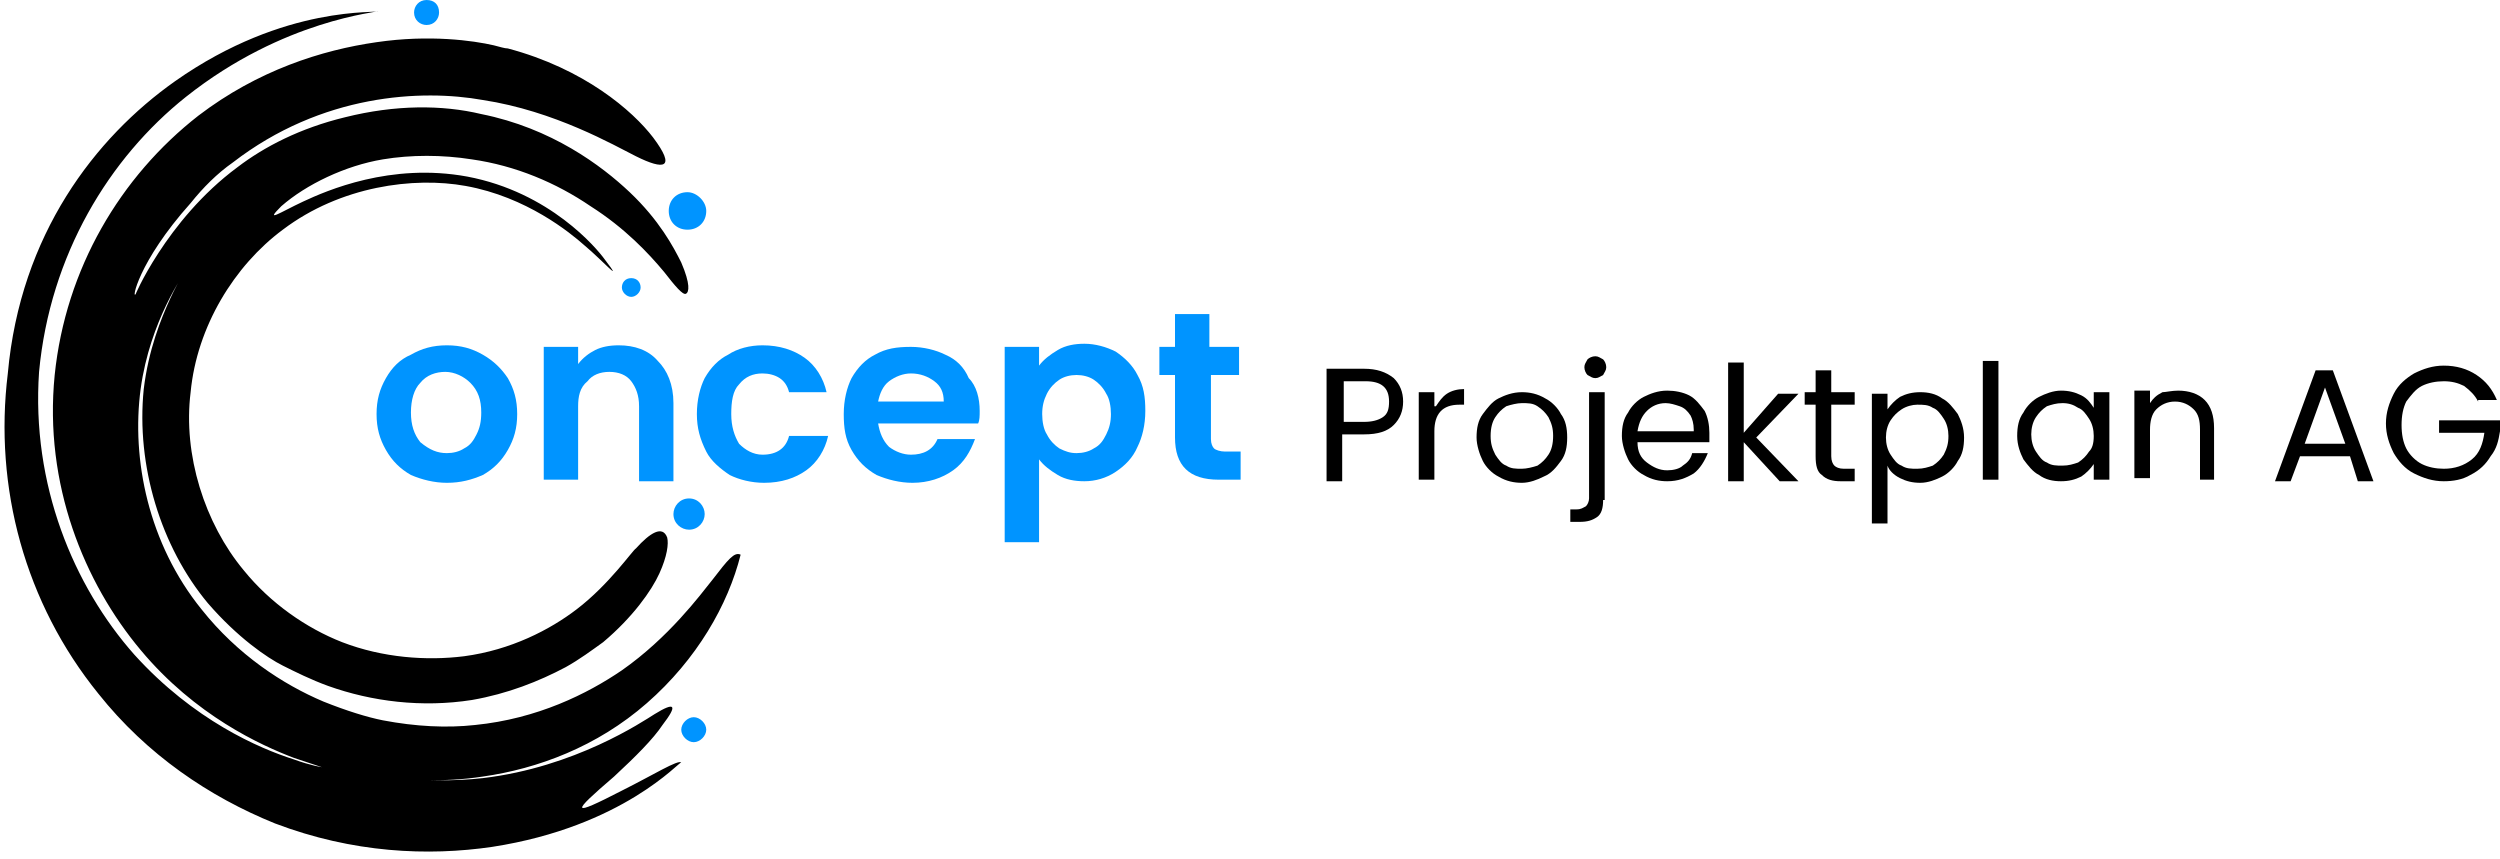 <svg xmlns="http://www.w3.org/2000/svg" xmlns:xlink="http://www.w3.org/1999/xlink" id="Ebene_1" x="0px" y="0px" viewBox="0 0 160 55" style="enable-background:new 0 0 160 55;" xml:space="preserve"><style type="text/css">	.st0{fill:#0094FF;}</style><path class="st0" d="M28.6,30.9c-0.8,0-1.6-0.2-2.3-0.5c-0.7-0.4-1.2-0.9-1.6-1.6c-0.4-0.7-0.6-1.4-0.6-2.3c0-0.9,0.2-1.6,0.6-2.3  c0.4-0.7,0.9-1.2,1.6-1.5c0.7-0.4,1.4-0.6,2.3-0.6s1.6,0.2,2.3,0.6c0.7,0.4,1.2,0.9,1.6,1.5c0.4,0.7,0.6,1.4,0.6,2.3  c0,0.9-0.2,1.6-0.6,2.3c-0.4,0.7-0.9,1.2-1.6,1.6C30.2,30.7,29.5,30.9,28.6,30.9z M28.6,29c0.4,0,0.8-0.1,1.1-0.3  c0.4-0.2,0.6-0.5,0.8-0.9c0.2-0.4,0.3-0.8,0.3-1.4c0-0.8-0.2-1.4-0.7-1.9c-0.4-0.4-1-0.7-1.6-0.7c-0.6,0-1.2,0.2-1.6,0.7  c-0.4,0.4-0.6,1.1-0.6,1.9s0.2,1.4,0.6,1.9C27.5,28.8,28,29,28.6,29z"></path><path class="st0" d="M39.6,22.1c1,0,1.9,0.3,2.5,1c0.6,0.6,1,1.5,1,2.7v5h-2.2V26c0-0.7-0.2-1.2-0.5-1.6c-0.3-0.4-0.8-0.6-1.4-0.6  c-0.6,0-1.1,0.2-1.4,0.6C37.1,24.8,37,25.4,37,26v4.7h-2.2v-8.5H37v1.1c0.3-0.4,0.7-0.7,1.1-0.9C38.5,22.2,39,22.1,39.6,22.1z"></path><path class="st0" d="M44.6,26.5c0-0.9,0.2-1.7,0.5-2.3c0.4-0.7,0.9-1.2,1.5-1.5c0.6-0.4,1.4-0.6,2.2-0.6c1.1,0,2,0.3,2.7,0.8  c0.7,0.5,1.2,1.3,1.4,2.2h-2.4c-0.1-0.4-0.3-0.7-0.6-0.9c-0.3-0.2-0.7-0.3-1.1-0.3c-0.6,0-1.1,0.2-1.5,0.7c-0.4,0.4-0.5,1.1-0.5,1.9  c0,0.8,0.2,1.4,0.5,1.9c0.4,0.4,0.9,0.7,1.5,0.7c0.9,0,1.5-0.4,1.7-1.2H53c-0.2,0.9-0.7,1.7-1.4,2.2c-0.7,0.5-1.6,0.8-2.7,0.8  c-0.8,0-1.6-0.2-2.2-0.5c-0.6-0.4-1.2-0.9-1.5-1.5C44.8,28.1,44.6,27.4,44.6,26.5z"></path><path class="st0" d="M62.7,26.3c0,0.3,0,0.6-0.1,0.8h-6.4c0.1,0.6,0.3,1.1,0.7,1.5c0.4,0.3,0.9,0.5,1.4,0.5c0.8,0,1.4-0.3,1.7-1h2.4  c-0.3,0.8-0.7,1.5-1.4,2c-0.7,0.5-1.6,0.8-2.6,0.8c-0.8,0-1.6-0.2-2.3-0.5c-0.7-0.4-1.2-0.9-1.6-1.6c-0.4-0.7-0.5-1.4-0.5-2.3  c0-0.9,0.2-1.7,0.5-2.3c0.4-0.7,0.9-1.2,1.5-1.5c0.7-0.4,1.4-0.5,2.3-0.5c0.8,0,1.6,0.2,2.2,0.5c0.7,0.3,1.2,0.8,1.5,1.5  C62.5,24.7,62.7,25.5,62.7,26.3z M60.4,25.7c0-0.6-0.2-1-0.6-1.3c-0.4-0.3-0.9-0.5-1.5-0.5c-0.5,0-1,0.2-1.4,0.5  c-0.4,0.3-0.6,0.8-0.7,1.3H60.4z"></path><path class="st0" d="M66.5,23.4c0.3-0.4,0.7-0.7,1.2-1c0.5-0.3,1.1-0.4,1.7-0.4c0.7,0,1.4,0.2,2,0.5c0.6,0.4,1.1,0.9,1.4,1.5  c0.4,0.7,0.5,1.4,0.5,2.3c0,0.9-0.2,1.7-0.5,2.3c-0.3,0.7-0.8,1.2-1.4,1.6c-0.6,0.4-1.3,0.6-2,0.6c-0.6,0-1.2-0.1-1.7-0.4  c-0.5-0.3-0.9-0.6-1.2-1v5.3h-2.2V22.2h2.2V23.4z M71.1,26.5c0-0.5-0.1-1-0.3-1.3c-0.2-0.4-0.5-0.7-0.8-0.9  c-0.3-0.2-0.7-0.3-1.1-0.3c-0.4,0-0.8,0.1-1.1,0.3c-0.3,0.2-0.6,0.5-0.8,0.9c-0.2,0.4-0.3,0.8-0.3,1.3s0.1,1,0.3,1.3  c0.2,0.4,0.5,0.7,0.8,0.9c0.4,0.2,0.7,0.3,1.1,0.3c0.4,0,0.8-0.1,1.1-0.3c0.4-0.2,0.6-0.5,0.8-0.9C71,27.4,71.1,27,71.1,26.5z"></path><path class="st0" d="M77.5,24v4.1c0,0.3,0.1,0.5,0.2,0.6c0.1,0.1,0.4,0.2,0.7,0.2h1v1.8H78c-1.9,0-2.8-0.9-2.8-2.7V24h-1v-1.8h1  v-2.1h2.2v2.1h1.9V24H77.5z"></path><path d="M89.8,25.7c0,0.6-0.2,1.1-0.6,1.5c-0.4,0.4-1,0.6-1.9,0.6h-1.4v3h-1v-7.2h2.4c0.8,0,1.4,0.2,1.9,0.6  C89.6,24.6,89.8,25.1,89.8,25.7z M87.3,27c0.5,0,0.9-0.1,1.2-0.3c0.3-0.2,0.4-0.5,0.4-1c0-0.9-0.5-1.3-1.5-1.3h-1.4V27H87.3z"></path><path d="M91.9,26c0.2-0.3,0.4-0.6,0.7-0.8c0.3-0.2,0.7-0.3,1.1-0.3v1h-0.3c-1.1,0-1.6,0.6-1.6,1.7v3.1h-1v-5.6h1V26z"></path><path d="M97.4,30.9c-0.5,0-1-0.1-1.5-0.4c-0.4-0.2-0.8-0.6-1-1c-0.2-0.4-0.4-1-0.4-1.5c0-0.6,0.1-1.1,0.4-1.5c0.3-0.4,0.6-0.8,1-1  c0.4-0.2,0.9-0.4,1.5-0.4c0.5,0,1,0.1,1.5,0.4c0.4,0.2,0.8,0.6,1,1c0.3,0.4,0.4,0.9,0.4,1.5c0,0.6-0.1,1.1-0.4,1.5  c-0.3,0.4-0.6,0.8-1.1,1C98.4,30.7,97.9,30.9,97.4,30.9z M97.4,30c0.3,0,0.7-0.1,1-0.2c0.3-0.2,0.5-0.4,0.7-0.7  c0.2-0.3,0.3-0.7,0.3-1.2c0-0.5-0.1-0.8-0.3-1.2c-0.2-0.3-0.4-0.5-0.7-0.7c-0.3-0.2-0.6-0.2-1-0.2c-0.3,0-0.7,0.1-1,0.2  c-0.3,0.2-0.5,0.4-0.7,0.7c-0.2,0.3-0.3,0.7-0.3,1.2c0,0.5,0.1,0.8,0.3,1.2c0.2,0.3,0.4,0.6,0.7,0.7C96.7,30,97,30,97.4,30z"></path><path d="M102.1,24.2c-0.2,0-0.3-0.1-0.5-0.2c-0.1-0.1-0.2-0.3-0.2-0.5c0-0.2,0.1-0.3,0.2-0.5c0.1-0.1,0.3-0.2,0.5-0.2  c0.2,0,0.3,0.1,0.5,0.2c0.1,0.1,0.2,0.3,0.2,0.5c0,0.2-0.1,0.3-0.2,0.5C102.4,24.1,102.3,24.2,102.1,24.2z M102.6,32  c0,0.5-0.1,0.9-0.4,1.1c-0.3,0.2-0.6,0.3-1.1,0.3h-0.6v-0.8h0.4c0.3,0,0.4-0.1,0.6-0.2c0.1-0.1,0.2-0.3,0.2-0.5v-6.8h1V32z"></path><path d="M109.4,27.7c0,0.2,0,0.4,0,0.6h-4.6c0,0.6,0.2,1,0.6,1.3c0.4,0.3,0.8,0.5,1.3,0.5c0.4,0,0.8-0.1,1-0.3  c0.3-0.2,0.5-0.4,0.6-0.8h1c-0.2,0.5-0.5,1-0.9,1.3c-0.5,0.3-1,0.5-1.7,0.5c-0.5,0-1-0.1-1.5-0.4c-0.4-0.2-0.8-0.6-1-1  c-0.2-0.4-0.4-1-0.4-1.5c0-0.6,0.1-1.1,0.4-1.5c0.2-0.4,0.6-0.8,1-1c0.4-0.2,0.9-0.4,1.5-0.4c0.5,0,1,0.1,1.4,0.3  c0.4,0.2,0.7,0.6,1,1C109.3,26.7,109.4,27.2,109.4,27.7z M108.4,27.5c0-0.4-0.1-0.7-0.2-0.9c-0.2-0.3-0.4-0.5-0.7-0.6  c-0.3-0.1-0.6-0.2-0.9-0.2c-0.5,0-0.9,0.2-1.2,0.5c-0.3,0.3-0.5,0.7-0.6,1.3H108.4z"></path><path d="M113.9,30.8l-2.3-2.5v2.5h-1v-7.6h1v4.5l2.2-2.5h1.3l-2.7,2.8l2.7,2.8H113.9z"></path><path d="M117.2,25.9v3.3c0,0.3,0.1,0.5,0.2,0.6c0.1,0.1,0.3,0.2,0.6,0.2h0.7v0.8h-0.9c-0.5,0-0.9-0.1-1.2-0.4  c-0.3-0.2-0.4-0.6-0.4-1.2v-3.3h-0.7v-0.8h0.7v-1.4h1v1.4h1.5v0.8H117.2z"></path><path d="M120.8,26.2c0.2-0.3,0.5-0.6,0.8-0.8c0.4-0.2,0.8-0.3,1.3-0.3c0.5,0,1,0.1,1.4,0.4c0.4,0.2,0.7,0.6,1,1  c0.2,0.4,0.4,0.9,0.4,1.5c0,0.6-0.1,1.1-0.4,1.5c-0.2,0.4-0.6,0.8-1,1c-0.4,0.2-0.9,0.4-1.4,0.4c-0.5,0-0.9-0.1-1.3-0.3  c-0.4-0.2-0.7-0.5-0.8-0.8v3.7h-1v-8.3h1V26.2z M124.7,27.9c0-0.4-0.1-0.8-0.3-1.1c-0.2-0.3-0.4-0.6-0.7-0.7c-0.3-0.2-0.6-0.2-1-0.2  c-0.3,0-0.7,0.1-1,0.3c-0.3,0.2-0.5,0.4-0.7,0.7c-0.2,0.3-0.3,0.7-0.3,1.1c0,0.4,0.1,0.8,0.3,1.1c0.2,0.3,0.4,0.6,0.7,0.7  c0.3,0.2,0.6,0.2,1,0.2c0.4,0,0.7-0.1,1-0.2c0.3-0.2,0.5-0.4,0.7-0.7C124.6,28.7,124.7,28.4,124.7,27.9z"></path><path d="M127.9,23.1v7.6h-1v-7.6H127.9z"></path><path d="M129.1,27.9c0-0.6,0.1-1.1,0.4-1.5c0.2-0.4,0.6-0.8,1-1c0.4-0.2,0.9-0.4,1.4-0.4c0.5,0,0.9,0.1,1.3,0.3  c0.4,0.2,0.6,0.5,0.8,0.8v-1h1v5.6h-1v-1c-0.2,0.3-0.5,0.6-0.8,0.8c-0.4,0.2-0.8,0.3-1.3,0.3c-0.5,0-1-0.1-1.4-0.4  c-0.4-0.2-0.7-0.6-1-1C129.3,29,129.1,28.5,129.1,27.9z M134,27.9c0-0.4-0.1-0.8-0.3-1.1c-0.2-0.3-0.4-0.6-0.7-0.7  c-0.3-0.2-0.6-0.3-1-0.3c-0.4,0-0.7,0.1-1,0.2c-0.3,0.2-0.5,0.4-0.7,0.7c-0.2,0.3-0.3,0.7-0.3,1.1c0,0.4,0.1,0.8,0.3,1.1  c0.2,0.3,0.4,0.6,0.7,0.7c0.3,0.2,0.6,0.2,1,0.2c0.4,0,0.7-0.1,1-0.2c0.3-0.2,0.5-0.4,0.7-0.7C133.9,28.7,134,28.4,134,27.9z"></path><path d="M139.4,25c0.7,0,1.3,0.2,1.7,0.6c0.4,0.4,0.6,1,0.6,1.8v3.3h-0.9v-3.2c0-0.6-0.1-1-0.4-1.3c-0.3-0.3-0.7-0.5-1.2-0.5  c-0.5,0-0.9,0.2-1.2,0.5c-0.3,0.3-0.4,0.8-0.4,1.3v3.1h-1v-5.6h1v0.8c0.2-0.3,0.4-0.5,0.8-0.7C138.6,25.1,139,25,139.4,25z"></path><path d="M150.4,29.2h-3.2l-0.6,1.6h-1l2.6-7.1h1.1l2.6,7.1h-1L150.4,29.2z M150.1,28.4l-1.3-3.6l-1.3,3.6H150.1z"></path><path d="M158.6,25.7c-0.2-0.4-0.5-0.7-0.9-1c-0.4-0.2-0.8-0.3-1.3-0.3c-0.5,0-1,0.1-1.4,0.3c-0.4,0.2-0.7,0.6-1,1  c-0.2,0.4-0.3,0.9-0.3,1.5c0,0.6,0.1,1.1,0.3,1.5c0.2,0.4,0.6,0.8,1,1c0.4,0.2,0.9,0.3,1.4,0.3c0.7,0,1.3-0.2,1.8-0.6  c0.5-0.4,0.7-1,0.8-1.7h-2.9v-0.8h3.9v0.7c-0.1,0.6-0.2,1.1-0.6,1.6c-0.3,0.5-0.7,0.9-1.3,1.2c-0.5,0.3-1.1,0.4-1.7,0.4  c-0.7,0-1.3-0.2-1.9-0.5c-0.6-0.3-1-0.8-1.3-1.3c-0.3-0.6-0.5-1.2-0.5-1.9c0-0.7,0.2-1.3,0.5-1.9c0.3-0.6,0.8-1,1.3-1.3  c0.6-0.3,1.2-0.5,1.9-0.5c0.8,0,1.5,0.2,2.1,0.6c0.6,0.4,1,0.9,1.3,1.6H158.6z"></path><path d="M24.2,0.7c0.1,0.1-6,0.5-12.3,5.5C7,10.1,3.2,16.3,2.5,23.8C2,31,4.7,37.5,8.6,41.9c3.8,4.2,8,6,10.2,6.7  c1.1,0.4,1.8,0.5,1.8,0.5c0,0-0.6-0.2-1.8-0.6c-2.1-0.8-6.3-2.7-9.8-6.9c-3.6-4.3-6.2-10.6-5.5-17.6c0.7-6.8,4.2-12.7,9.2-16.6  c3.8-2.9,7.9-4.2,11.4-4.7c3.4-0.5,6.2-0.1,7.5,0.2c0.4,0.1,0.7,0.2,0.9,0.2c4.9,1.3,8,4,9.3,5.7c1.5,2,0.7,2.1-1.1,1.2  c-1.4-0.7-5.2-2.9-9.8-3.6C27,5.7,20.6,6,14.9,10.4c-1,0.7-1.9,1.6-2.7,2.6c-3.4,3.8-3.8,6.3-3.5,5.8c-0.2,0.4,1.9-4.7,6.5-8.1  c1.7-1.3,4-2.5,6.9-3.2c3.2-0.8,6.2-0.8,8.7-0.2c4.5,0.9,7.7,3.3,9.5,5c1.9,1.8,2.8,3.5,3.3,4.5c0.6,1.4,0.5,1.9,0.3,2  c-0.2,0.1-0.7-0.5-1.4-1.4c-1-1.2-2.5-2.8-4.7-4.2c-2.2-1.5-4.8-2.6-7.6-3c-1.9-0.3-3.9-0.3-5.7,0c-2.4,0.4-4.9,1.6-6.5,3  c-1.1,1.1-0.1,0.4,1.4-0.3c1.5-0.7,5.6-2.5,10.5-1.6h0c5.3,1,8.3,4.6,8.8,5.3c1.3,1.7-0.1,0.1-1.3-0.9c-0.9-0.8-3.7-3.1-7.6-3.8  c-3.3-0.6-8,0-11.7,2.8c-3.1,2.3-5.5,6.2-5.9,10.4c-0.5,4,0.9,8.4,3.4,11.4c1.7,2.1,4,3.7,6.3,4.6c2.6,1,5.4,1.2,7.8,0.9  c3-0.4,5.5-1.7,7.2-3c2.1-1.6,3.6-3.8,3.8-3.9c0.9-1,1.7-1.5,2-0.7c0.1,0.4,0,1.2-0.5,2.3c-0.5,1.1-1.7,2.8-3.6,4.4  c-0.7,0.5-1.5,1.1-2.4,1.6c-1.7,0.9-3.7,1.7-6,2.1c-3.2,0.5-6.4,0.1-9.2-0.9c-1.1-0.4-2.1-0.9-2.9-1.3c-1-0.5-2.9-1.8-4.8-4  c-3-3.6-4.6-8.8-4.1-13.7c0.3-2.5,1.1-4.5,1.7-5.8c0.6-1.3,1.1-2,1-1.8c-0.1,0.2-2.3,3.2-2.9,7.6c-0.6,4.5,0.5,9.9,3.9,14.1  c2.3,2.9,5.2,4.8,7.8,5.9c1.5,0.6,2.8,1,3.8,1.2c2.1,0.4,4.1,0.5,5.9,0.3c4-0.4,7.2-2,9.4-3.5c3-2.1,5-4.8,5.8-5.8  c1-1.3,1.4-1.8,1.8-1.6c-0.8,3.2-2.8,6.7-6,9.5c-3.2,2.8-7,4.2-10.5,4.7c-2.6,0.4-4.8,0.2-6.1,0c2.2,0.3,4.3,0.3,6.1,0.1  c5.9-0.7,10.2-3.6,11-4.1c1.3-0.8,1.5-0.6,0.5,0.7c-0.6,0.9-1.7,2-3.1,3.3c-2.8,2.4-2.8,2.6,0.5,0.9c2-1,3.6-2,3.8-1.8  c-0.1-0.1-3.7,4.1-12.1,5.4c-4.1,0.6-8.9,0.4-13.9-1.5c-4.2-1.7-8.2-4.4-11.3-8.3c-4.7-5.8-6.7-13.2-5.8-20.5  C1.3,15,6.1,8.8,11.2,5.2C18.3,0.2,24.3,0.9,24.2,0.7z"></path><path class="st0" d="M28.1,0.8c0,0.4-0.3,0.8-0.8,0.8c-0.4,0-0.8-0.3-0.8-0.8c0-0.4,0.3-0.8,0.8-0.8C27.8,0,28.1,0.3,28.1,0.8z"></path><path class="st0" d="M45.2,13.5c0,0.7-0.5,1.2-1.2,1.2c-0.7,0-1.2-0.5-1.2-1.2s0.5-1.2,1.2-1.2C44.6,12.3,45.2,12.9,45.2,13.5z"></path><path class="st0" d="M41,18.4c0,0.3-0.3,0.6-0.6,0.6c-0.3,0-0.6-0.3-0.6-0.6s0.2-0.6,0.6-0.6C40.8,17.8,41,18.1,41,18.4z"></path><path class="st0" d="M45.2,46.7c0,0.4-0.4,0.8-0.8,0.8s-0.8-0.4-0.8-0.8c0-0.4,0.4-0.8,0.8-0.8C44.8,45.9,45.2,46.3,45.2,46.7z"></path><path class="st0" d="M45.1,32.9c0,0.5-0.4,1-1,1c-0.5,0-1-0.4-1-1c0-0.5,0.4-1,1-1C44.7,31.9,45.1,32.4,45.1,32.9z"></path></svg>
